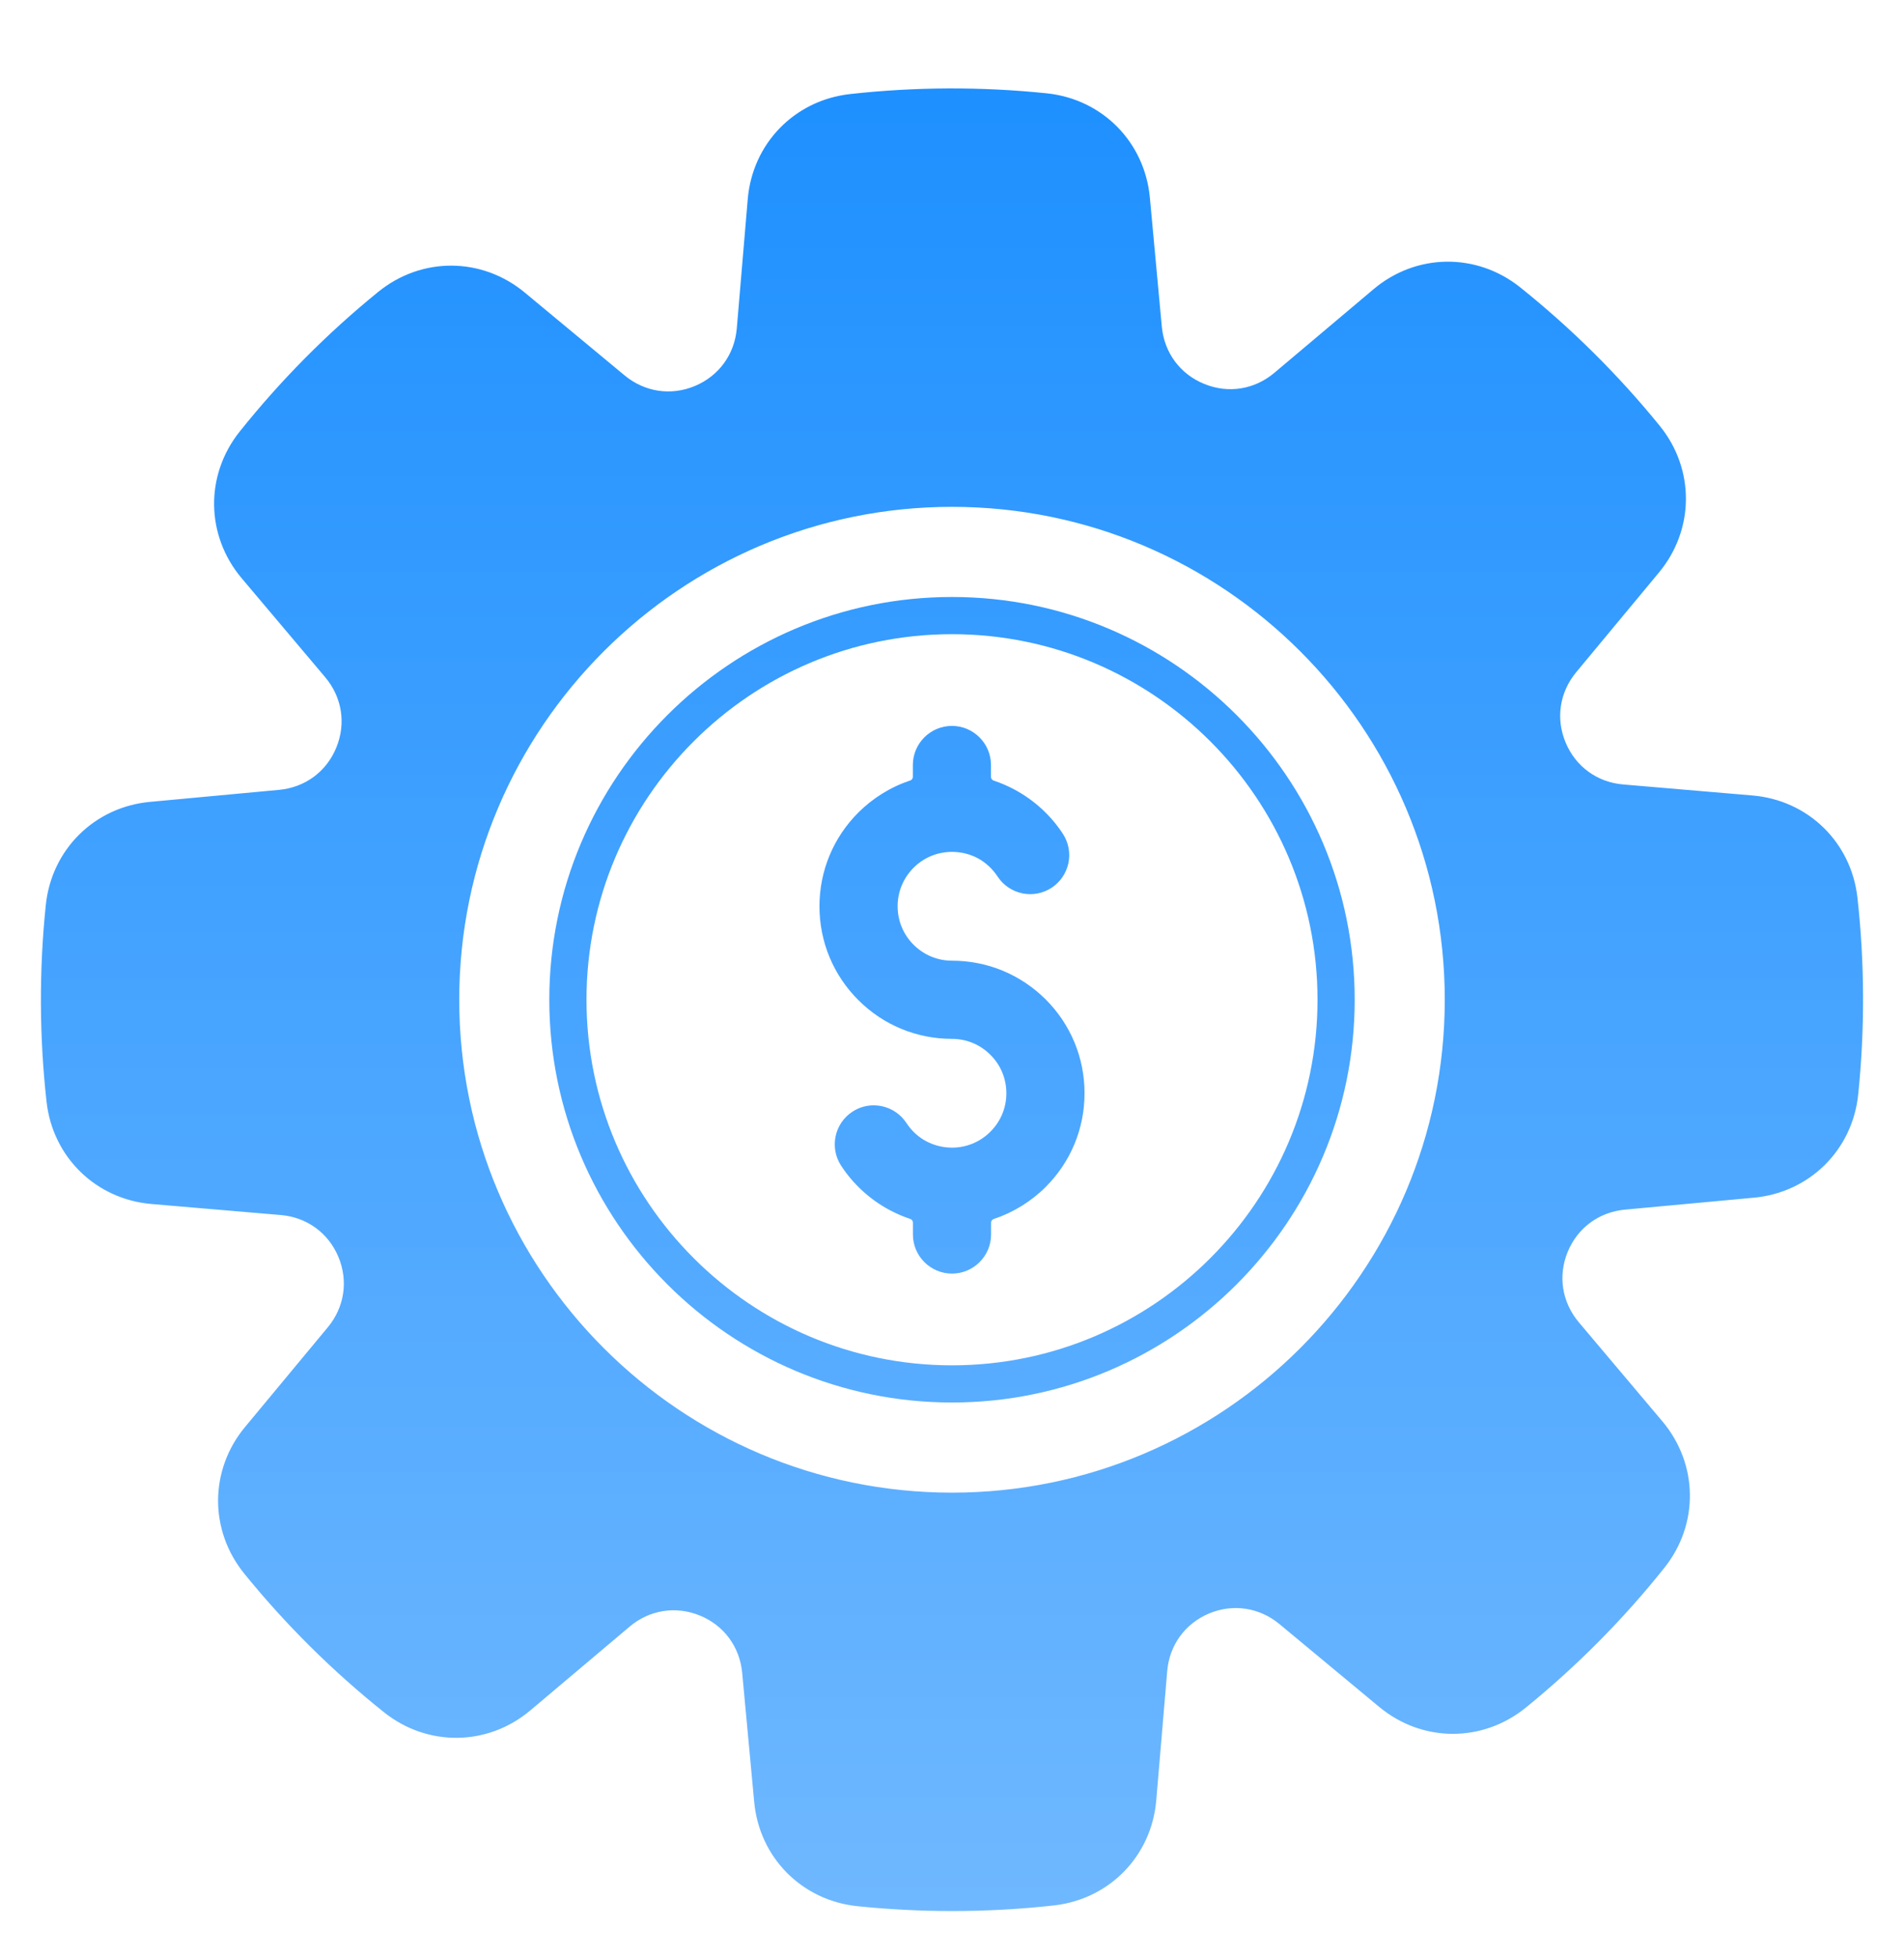 <?xml version="1.0" encoding="UTF-8"?>
<svg xmlns="http://www.w3.org/2000/svg" width="36" height="37" viewBox="0 0 36 37" fill="none">
  <g clip-path="url(#clip0_4384_2663)">
    <path fill-rule="evenodd" clip-rule="evenodd" d="M20.096 15.761C20.203 15.925 20.241 16.124 20.201 16.316C20.16 16.508 20.047 16.674 19.883 16.782C19.719 16.889 19.52 16.927 19.328 16.887C19.136 16.846 18.969 16.733 18.862 16.569C18.768 16.427 18.64 16.306 18.491 16.225C18.341 16.144 18.171 16.103 18 16.103C17.726 16.103 17.467 16.209 17.273 16.404C17.079 16.599 16.972 16.856 16.972 17.132C16.972 17.407 17.079 17.664 17.273 17.858C17.468 18.053 17.726 18.16 18 18.16C18.668 18.16 19.299 18.421 19.772 18.893C20.245 19.366 20.506 19.996 20.506 20.665C20.506 21.334 20.245 21.964 19.772 22.437C19.497 22.712 19.156 22.922 18.787 23.044C18.758 23.054 18.739 23.081 18.739 23.111V23.336C18.739 23.743 18.407 24.075 18 24.075C17.593 24.075 17.261 23.744 17.261 23.336V23.11C17.261 23.08 17.242 23.053 17.213 23.043C17.074 22.997 16.94 22.938 16.811 22.869C16.446 22.672 16.131 22.384 15.904 22.036C15.796 21.872 15.759 21.673 15.799 21.481C15.839 21.289 15.953 21.122 16.117 21.015C16.237 20.936 16.376 20.894 16.52 20.894C16.571 20.894 16.622 20.9 16.672 20.91C16.864 20.951 17.03 21.064 17.138 21.228C17.231 21.37 17.358 21.491 17.509 21.571C17.659 21.652 17.829 21.694 18 21.694C18.275 21.694 18.532 21.587 18.726 21.393C18.921 21.198 19.028 20.941 19.028 20.666C19.028 20.391 18.921 20.133 18.726 19.939C18.532 19.745 18.274 19.638 18 19.638C17.331 19.638 16.701 19.377 16.228 18.904C15.755 18.431 15.494 17.802 15.494 17.133C15.494 16.464 15.755 15.834 16.228 15.361C16.503 15.086 16.843 14.875 17.212 14.753C17.241 14.743 17.26 14.717 17.26 14.686V14.461C17.26 14.054 17.591 13.722 17.999 13.722C18.406 13.722 18.737 14.054 18.737 14.461V14.688C18.737 14.718 18.757 14.745 18.786 14.755C18.924 14.801 19.059 14.859 19.187 14.928C19.554 15.126 19.868 15.413 20.096 15.761ZM35.12 16.971C35.003 15.921 34.186 15.126 33.134 15.037L30.692 14.829C30.2 14.788 29.793 14.492 29.603 14.038C29.412 13.585 29.487 13.087 29.803 12.706L31.367 10.822C32.041 10.01 32.047 8.869 31.382 8.05C30.599 7.086 29.71 6.205 28.741 5.43C27.915 4.772 26.775 4.787 25.969 5.468L24.097 7.046C23.72 7.365 23.223 7.444 22.768 7.257C22.312 7.071 22.013 6.666 21.967 6.174L21.741 3.735C21.643 2.684 20.842 1.873 19.791 1.764C18.558 1.636 17.306 1.641 16.073 1.778C15.023 1.895 14.227 2.712 14.138 3.765L13.931 6.207C13.889 6.699 13.593 7.106 13.14 7.296C12.686 7.486 12.188 7.411 11.808 7.095L9.924 5.532C9.111 4.857 7.972 4.851 7.152 5.517C6.188 6.299 5.307 7.188 4.532 8.158C3.873 8.983 3.889 10.123 4.569 10.93L6.148 12.801C6.467 13.179 6.546 13.676 6.359 14.131C6.173 14.587 5.768 14.885 5.276 14.931L2.837 15.158C1.786 15.255 0.976 16.057 0.866 17.107C0.738 18.34 0.743 19.591 0.88 20.825C0.997 21.875 1.814 22.671 2.867 22.76L5.308 22.968C5.8 23.009 6.208 23.305 6.398 23.759C6.588 24.212 6.513 24.71 6.198 25.09L4.633 26.975C3.959 27.787 3.953 28.927 4.619 29.747C5.401 30.711 6.29 31.592 7.26 32.367C8.085 33.025 9.225 33.01 10.031 32.329L11.903 30.75C12.28 30.431 12.778 30.353 13.233 30.539C13.688 30.725 13.987 31.13 14.033 31.623L14.26 34.062C14.357 35.113 15.159 35.923 16.209 36.033C16.804 36.094 17.403 36.125 18.002 36.125C18.645 36.125 19.288 36.09 19.927 36.019C20.977 35.901 21.773 35.085 21.862 34.032L22.069 31.59C22.111 31.098 22.407 30.691 22.86 30.5C23.314 30.311 23.812 30.386 24.192 30.701L26.076 32.265C26.889 32.94 28.029 32.945 28.849 32.28C29.812 31.497 30.694 30.609 31.468 29.638C32.127 28.814 32.111 27.674 31.431 26.867L29.852 24.996C29.534 24.618 29.454 24.121 29.641 23.665C29.828 23.21 30.233 22.912 30.724 22.866L33.163 22.64C34.215 22.542 35.025 21.739 35.134 20.69C35.261 19.456 35.257 18.206 35.12 16.971ZM18 25.809C21.811 25.809 24.911 22.709 24.911 18.898C24.911 15.088 21.811 11.988 18 11.988C14.19 11.988 11.089 15.088 11.089 18.898C11.089 22.709 14.189 25.809 18 25.809ZM18 11.285C13.802 11.285 10.386 14.7 10.386 18.898C10.386 23.096 13.802 26.512 18 26.512C22.198 26.512 25.614 23.096 25.614 18.898C25.614 14.7 22.198 11.285 18 11.285ZM18 28.216C23.138 28.216 27.317 24.036 27.317 18.898C27.317 13.76 23.138 9.581 18 9.581C12.863 9.581 8.683 13.76 8.683 18.898C8.683 24.036 12.863 28.216 18 28.216Z" fill="url(#paint0_linear_4384_2663)"></path>
  </g>
  <defs>
    <linearGradient id="paint0_linear_4384_2663" x1="18" y1="1.672" x2="18" y2="36.125" gradientUnits="userSpaceOnUse">
      <stop stop-color="#1E90FF"></stop>
      <stop offset="1" stop-color="#6FB8FF"></stop>
    </linearGradient>
    <clipPath id="clip0_4384_2663">
      <rect width="36" height="36" fill="white" transform="translate(0 0.898)"></rect>
    </clipPath>
  </defs>
</svg>
